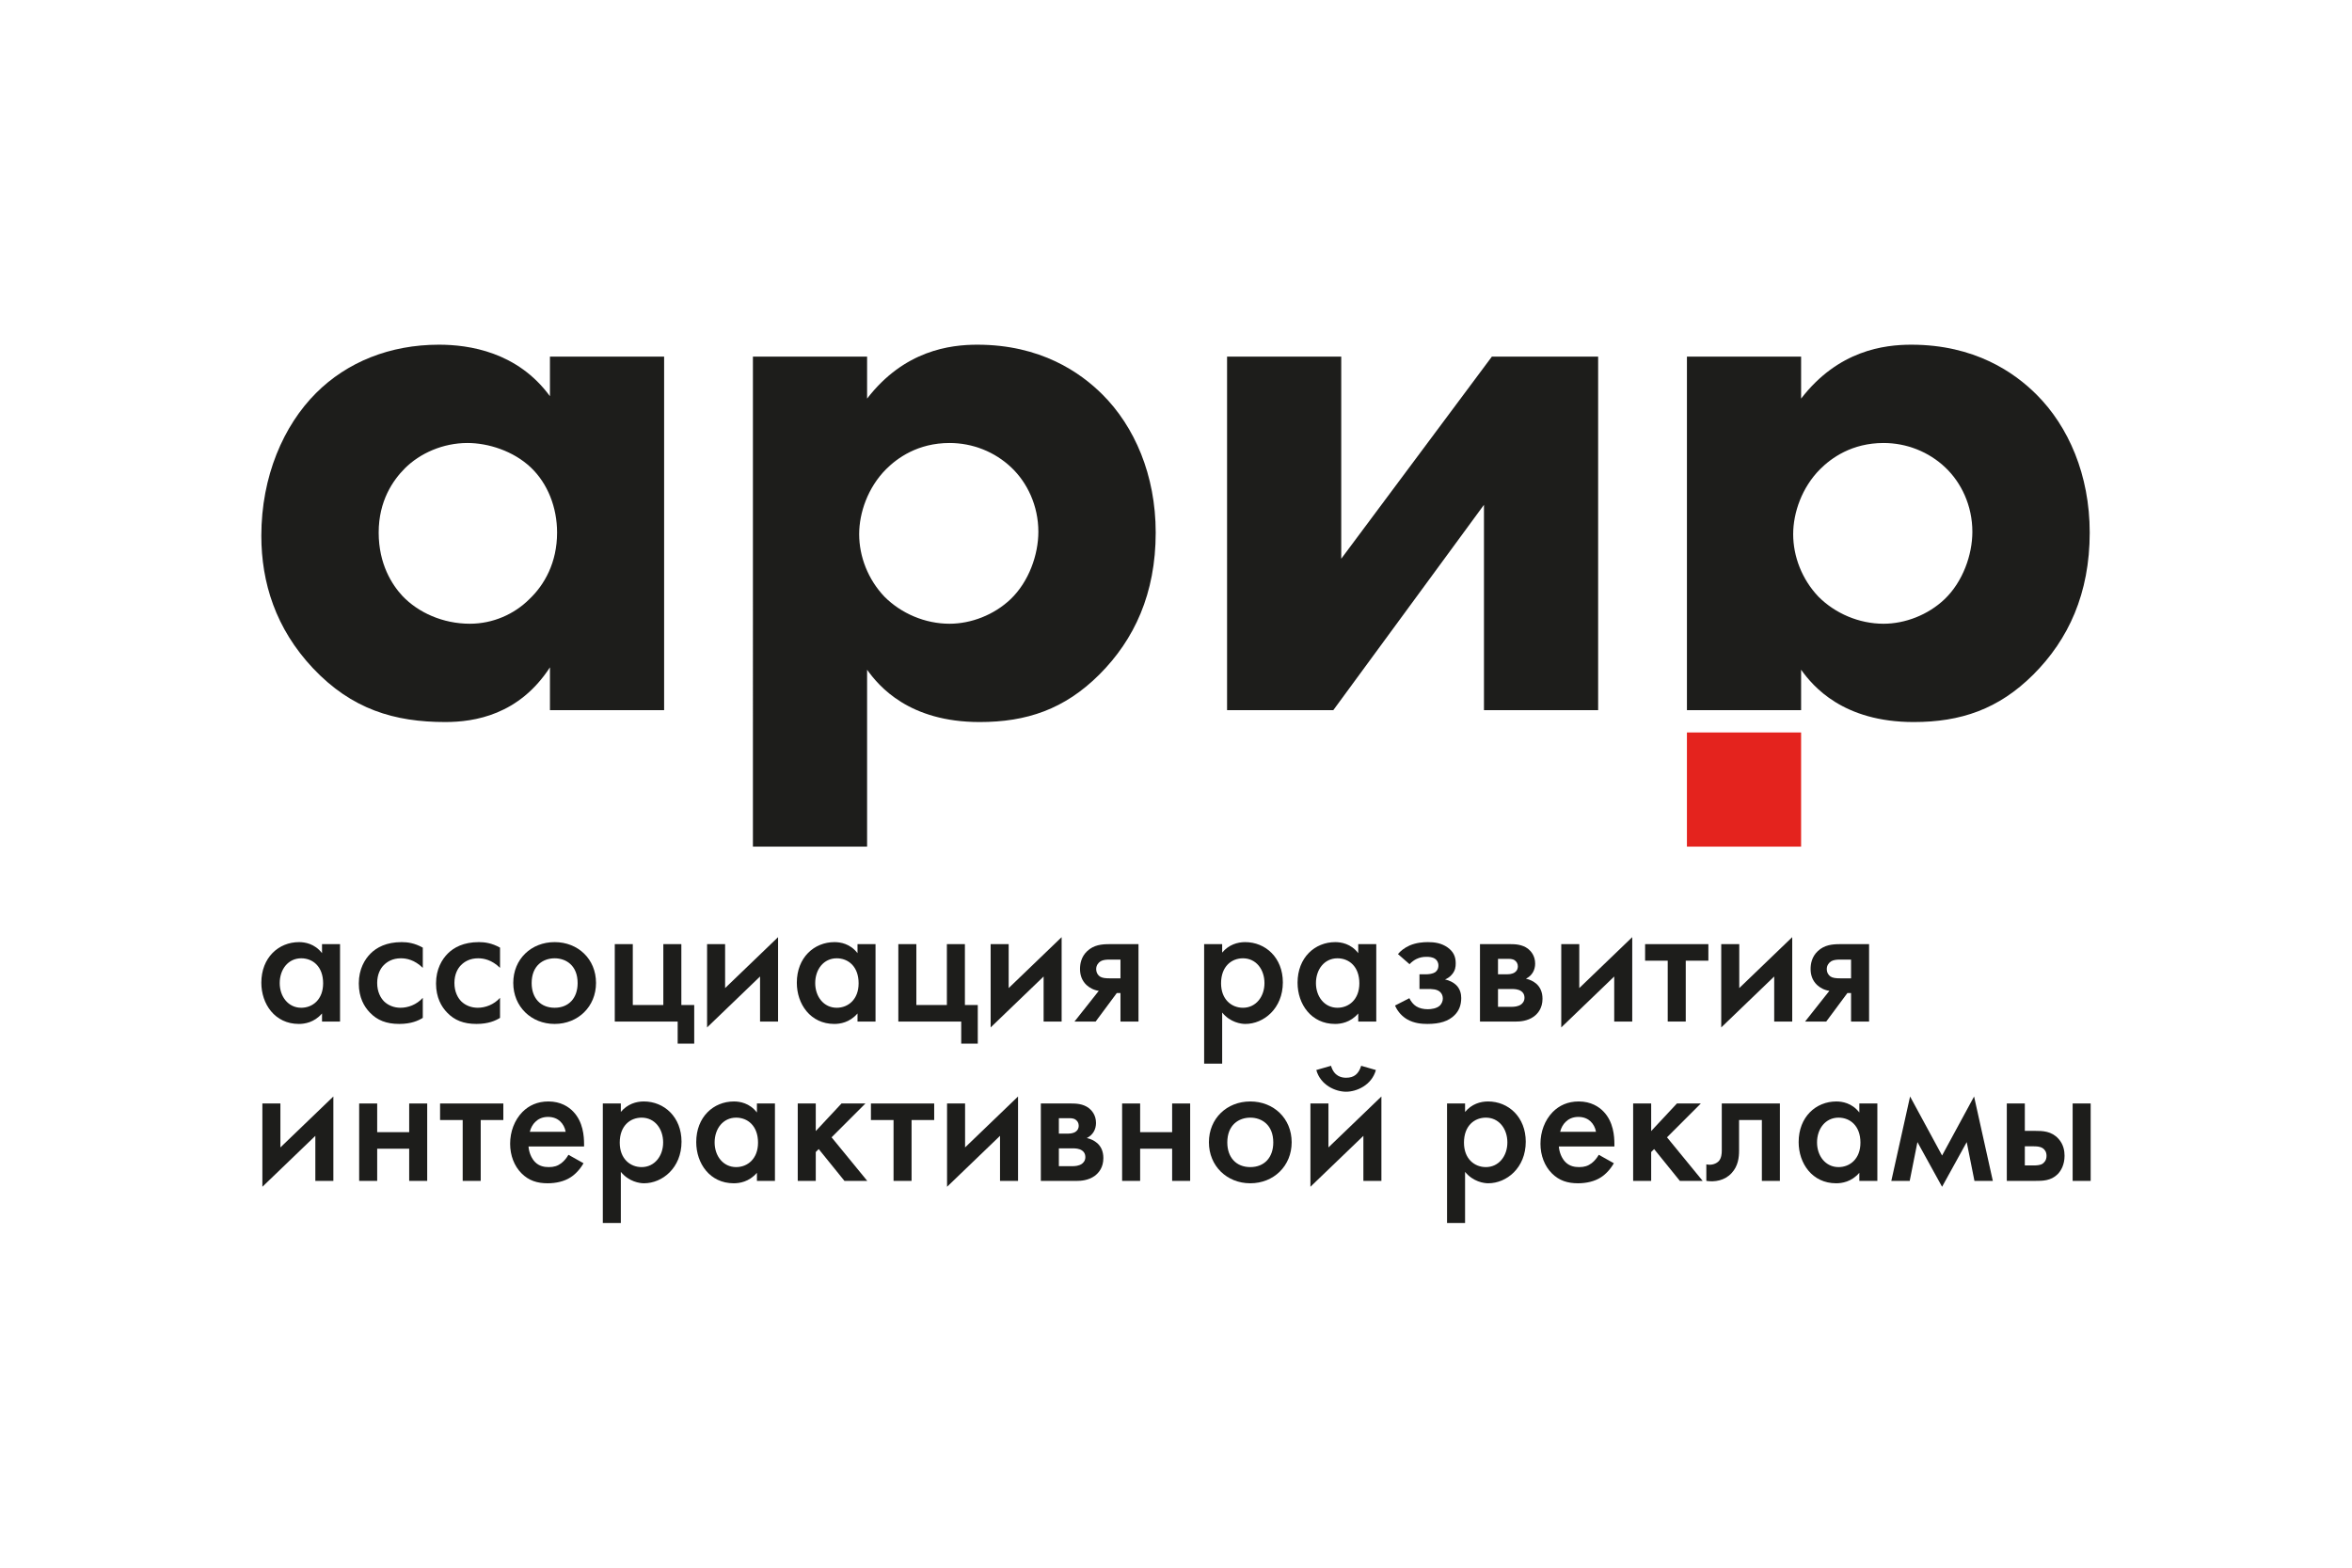 <?xml version="1.0" encoding="UTF-8"?>
<svg id="Layer_1" data-name="Layer 1" xmlns="http://www.w3.org/2000/svg" viewBox="0 0 900 600">
  <defs>
    <style>
      .cls-1 {
        fill: #e4231e;
      }

      .cls-2 {
        fill: #1d1d1b;
      }
    </style>
  </defs>
  <g>
    <path class="cls-2" d="M123.222,361.35h6.896v29.626h-6.896v-3.096c-3.026,3.519-6.756,4.012-8.867,4.012-9.148,0-14.355-7.601-14.355-15.762,0-9.642,6.615-15.553,14.426-15.553,2.182,0,5.981,.563,8.796,4.224v-3.449Zm-16.185,14.919c0,5.137,3.237,9.43,8.233,9.43,4.363,0,8.374-3.168,8.374-9.361,0-6.474-4.011-9.57-8.374-9.57-4.996,0-8.233,4.224-8.233,9.5Z"/>
    <path class="cls-2" d="M161.783,370.427c-3.167-3.096-6.263-3.659-8.374-3.659-3.237,0-5.278,1.337-6.544,2.603-1.267,1.267-2.534,3.519-2.534,6.827,0,3.447,1.337,5.769,2.674,7.106,1.548,1.478,3.73,2.394,6.263,2.394,2.815,0,6.122-1.127,8.515-3.801v7.671c-1.689,1.055-4.433,2.322-9.007,2.322-4.926,0-8.444-1.409-11.259-4.363-2.111-2.183-4.222-5.7-4.222-11.118,0-5.56,2.322-9.289,4.504-11.471,2.322-2.322,6.052-4.363,11.893-4.363,2.252,0,4.926,.351,8.092,2.111v7.741Z"/>
    <path class="cls-2" d="M191.337,370.427c-3.167-3.096-6.263-3.659-8.374-3.659-3.237,0-5.278,1.337-6.544,2.603-1.267,1.267-2.534,3.519-2.534,6.827,0,3.447,1.337,5.769,2.674,7.106,1.548,1.478,3.73,2.394,6.263,2.394,2.815,0,6.122-1.127,8.515-3.801v7.671c-1.689,1.055-4.433,2.322-9.007,2.322-4.926,0-8.444-1.409-11.259-4.363-2.111-2.183-4.222-5.7-4.222-11.118,0-5.56,2.322-9.289,4.504-11.471,2.322-2.322,6.052-4.363,11.893-4.363,2.252,0,4.926,.351,8.092,2.111v7.741Z"/>
    <path class="cls-2" d="M228.069,376.199c0,9.077-6.896,15.693-15.833,15.693s-15.833-6.615-15.833-15.693c0-9.149,6.896-15.623,15.833-15.623s15.833,6.474,15.833,15.623Zm-7.037,.07c0-6.755-4.433-9.5-8.796-9.5s-8.796,2.745-8.796,9.5c0,5.7,3.378,9.43,8.796,9.43s8.796-3.731,8.796-9.43Z"/>
    <path class="cls-2" d="M235.245,361.35h6.896v23.294h11.682v-23.294h6.896v23.294h4.926v14.777h-6.333v-8.445h-24.067v-29.626Z"/>
    <path class="cls-2" d="M277.465,361.35v16.818l20.267-19.491v32.299h-6.896v-17.241l-20.267,19.493v-31.878h6.896Z"/>
    <path class="cls-2" d="M328.129,361.35h6.896v29.626h-6.896v-3.096c-3.026,3.519-6.756,4.012-8.867,4.012-9.148,0-14.355-7.601-14.355-15.762,0-9.642,6.615-15.553,14.426-15.553,2.182,0,5.981,.563,8.796,4.224v-3.449Zm-16.185,14.919c0,5.137,3.237,9.43,8.233,9.43,4.363,0,8.374-3.168,8.374-9.361,0-6.474-4.011-9.57-8.374-9.57-4.996,0-8.233,4.224-8.233,9.5Z"/>
    <path class="cls-2" d="M343.75,361.35h6.896v23.294h11.682v-23.294h6.896v23.294h4.926v14.777h-6.333v-8.445h-24.067v-29.626Z"/>
    <path class="cls-2" d="M385.97,361.35v16.818l20.267-19.491v32.299h-6.896v-17.241l-20.267,19.493v-31.878h6.896Z"/>
    <path class="cls-2" d="M420.449,379.225c-1.971-.284-3.589-1.197-4.715-2.252-1.9-1.829-2.463-4.012-2.463-6.123,0-1.899,.422-4.644,2.744-6.825,2.534-2.394,5.56-2.675,8.585-2.675h11.048v29.626h-6.896v-10.906h-1.407l-8.092,10.906h-8.093l9.289-11.75Zm8.304-11.964h-4.011c-1.337,0-2.604,.07-3.589,.635-.915,.563-1.689,1.618-1.689,2.954,0,1.478,.704,2.392,1.407,2.885,.844,.563,2.111,.704,3.8,.704h4.081v-7.178Z"/>
    <path class="cls-2" d="M467.665,407.091h-6.896v-45.741h6.896v3.238c2.533-3.026,5.841-4.012,8.796-4.012,7.811,0,14.426,5.981,14.426,15.411,0,9.993-7.319,15.904-14.355,15.904-1.618,0-5.771-.563-8.867-4.363v19.563Zm-.422-30.753c0,6.192,4.011,9.361,8.375,9.361,4.996,0,8.233-4.293,8.233-9.43,0-5.277-3.237-9.5-8.233-9.5-4.363,0-8.375,3.096-8.375,9.57Z"/>
    <path class="cls-2" d="M519.737,361.35h6.896v29.626h-6.896v-3.096c-3.026,3.519-6.756,4.012-8.867,4.012-9.148,0-14.355-7.601-14.355-15.762,0-9.642,6.615-15.553,14.426-15.553,2.182,0,5.981,.563,8.796,4.224v-3.449Zm-16.185,14.919c0,5.137,3.237,9.43,8.233,9.43,4.363,0,8.374-3.168,8.374-9.361,0-6.474-4.011-9.57-8.374-9.57-4.996,0-8.233,4.224-8.233,9.5Z"/>
    <path class="cls-2" d="M534.935,365.151c.986-1.197,2.463-2.392,4.504-3.308,2.463-1.055,5.067-1.267,6.967-1.267,2.533,0,5.137,.351,7.53,2.041,2.252,1.618,3.096,3.519,3.096,6.053,0,1.476-.212,2.743-1.267,4.08-.915,1.197-1.971,1.76-2.815,2.113,1.618,.351,3.237,1.125,4.293,2.18,1.548,1.548,1.9,3.449,1.9,4.926,0,2.745-.845,4.856-2.534,6.546-2.322,2.322-5.629,3.377-10.415,3.377-2.111,0-5.066-.212-7.741-1.76-1.689-.986-3.519-2.673-4.644-5.279l5.489-2.813c.563,1.195,1.478,2.392,2.604,3.096,1.196,.774,2.814,1.125,4.433,1.125,1.197,0,3.448-.212,4.715-1.478,.633-.704,1.055-1.618,1.055-2.603s-.352-1.829-.915-2.392c-1.197-1.267-3.237-1.267-4.926-1.267h-3.096v-5.63h2.604c.985,0,2.533-.212,3.377-.774,.563-.423,1.267-1.125,1.267-2.603,0-1.267-.633-2.111-1.267-2.534-.985-.704-2.392-.774-3.307-.774-1.407,0-2.534,.212-3.87,.844-.844,.423-1.76,1.055-2.604,1.971l-4.433-3.87Z"/>
    <path class="cls-2" d="M577.929,361.35c1.76,0,4.504,.07,6.756,1.76,1.056,.844,2.745,2.603,2.745,5.7,0,2.392-1.126,4.575-3.519,5.772,1.407,.281,2.885,.983,4.011,1.969,1.337,1.197,2.322,3.026,2.322,5.7,0,3.589-1.76,5.63-3.237,6.757-2.463,1.829-5.489,1.969-6.826,1.969h-13.863v-29.626h11.611Zm-1.196,11.541c1.618,0,2.533-.493,2.744-.632,1.126-.704,1.337-1.69,1.337-2.394,0-1.055-.493-1.829-1.196-2.322-.915-.632-1.971-.563-3.026-.563h-3.378v5.911h3.519Zm1.618,12.455c1.126,0,2.533-.14,3.589-.844,.633-.423,1.407-1.267,1.407-2.603s-.633-2.18-1.337-2.603c-1.056-.704-2.463-.774-3.448-.774h-5.348v6.825h5.137Z"/>
    <path class="cls-2" d="M604.315,361.35v16.818l20.267-19.491v32.299h-6.896v-17.241l-20.267,19.493v-31.878h6.896Z"/>
    <path class="cls-2" d="M645.057,367.684v23.291h-6.896v-23.291h-8.655v-6.334h24.207v6.334h-8.656Z"/>
    <path class="cls-2" d="M665.533,361.35v16.818l20.267-19.491v32.299h-6.896v-17.241l-20.267,19.493v-31.878h6.896Z"/>
    <path class="cls-2" d="M700.012,379.225c-1.97-.284-3.589-1.197-4.715-2.252-1.9-1.829-2.463-4.012-2.463-6.123,0-1.899,.422-4.644,2.744-6.825,2.534-2.394,5.56-2.675,8.585-2.675h11.048v29.626h-6.896v-10.906h-1.407l-8.092,10.906h-8.093l9.289-11.75Zm8.304-11.964h-4.011c-1.337,0-2.604,.07-3.589,.635-.915,.563-1.689,1.618-1.689,2.954,0,1.478,.704,2.392,1.407,2.885,.844,.563,2.111,.704,3.8,.704h4.081v-7.178Z"/>
    <path class="cls-2" d="M107.295,422.336v16.818l20.267-19.493v32.301h-6.896v-17.241l-20.267,19.493v-31.878h6.896Z"/>
    <path class="cls-2" d="M137.435,422.336h6.896v10.976h12.244v-10.976h6.896v29.626h-6.896v-12.315h-12.244v12.315h-6.896v-29.626Z"/>
    <path class="cls-2" d="M183.946,428.668v23.294h-6.896v-23.294h-8.655v-6.332h24.207v6.332h-8.656Z"/>
    <path class="cls-2" d="M223.282,445.207c-1.267,2.25-3.096,4.221-4.996,5.418-2.392,1.548-5.559,2.25-8.726,2.25-3.941,0-7.178-.986-9.992-3.798-2.815-2.815-4.363-6.897-4.363-11.33,0-4.575,1.618-9.007,4.715-12.176,2.463-2.462,5.7-4.01,9.922-4.01,4.715,0,7.741,2.041,9.5,3.87,3.8,3.94,4.152,9.428,4.152,12.524v.846h-21.252c.141,2.111,1.056,4.503,2.533,5.981,1.619,1.618,3.589,1.899,5.278,1.899,1.9,0,3.307-.421,4.715-1.476,1.196-.916,2.111-2.113,2.744-3.238l5.771,3.238Zm-6.826-12.034c-.281-1.62-1.055-3.026-2.111-4.012-.915-.844-2.392-1.688-4.644-1.688-2.392,0-3.941,.983-4.855,1.899-.986,.916-1.76,2.322-2.111,3.801h13.722Z"/>
    <path class="cls-2" d="M237.566,468.075h-6.896v-45.739h6.896v3.236c2.533-3.026,5.841-4.01,8.796-4.01,7.811,0,14.426,5.981,14.426,15.411,0,9.991-7.319,15.902-14.355,15.902-1.618,0-5.771-.563-8.867-4.363v19.563Zm-.422-30.751c0,6.192,4.011,9.358,8.375,9.358,4.996,0,8.233-4.291,8.233-9.428,0-5.279-3.237-9.5-8.233-9.5-4.363,0-8.375,3.096-8.375,9.57Z"/>
    <path class="cls-2" d="M289.638,422.336h6.896v29.626h-6.896v-3.096c-3.026,3.517-6.756,4.01-8.867,4.01-9.148,0-14.355-7.599-14.355-15.762,0-9.64,6.615-15.551,14.426-15.551,2.182,0,5.981,.563,8.796,4.221v-3.447Zm-16.185,14.919c0,5.137,3.237,9.428,8.233,9.428,4.363,0,8.374-3.166,8.374-9.358,0-6.474-4.011-9.57-8.374-9.57-4.996,0-8.233,4.221-8.233,9.5Z"/>
    <path class="cls-2" d="M312.155,422.336v10.555l9.852-10.555h9.148l-12.948,12.947,13.652,16.678h-8.726l-9.852-12.176-1.126,1.127v11.048h-6.896v-29.626h6.896Z"/>
    <path class="cls-2" d="M348.815,428.668v23.294h-6.896v-23.294h-8.655v-6.332h24.207v6.332h-8.656Z"/>
    <path class="cls-2" d="M369.29,422.336v16.818l20.267-19.493v32.301h-6.896v-17.241l-20.267,19.493v-31.878h6.896Z"/>
    <path class="cls-2" d="M409.892,422.336c1.76,0,4.504,.07,6.756,1.757,1.056,.846,2.745,2.606,2.745,5.702,0,2.392-1.126,4.572-3.519,5.769,1.407,.281,2.885,.986,4.011,1.971,1.337,1.195,2.322,3.024,2.322,5.7,0,3.589-1.76,5.63-3.237,6.755-2.463,1.829-5.489,1.971-6.826,1.971h-13.863v-29.626h11.611Zm-1.196,11.539c1.618,0,2.533-.491,2.744-.632,1.126-.704,1.337-1.69,1.337-2.392,0-1.055-.493-1.829-1.196-2.322-.915-.635-1.971-.563-3.026-.563h-3.377v5.909h3.519Zm1.618,12.457c1.126,0,2.533-.142,3.589-.844,.633-.423,1.407-1.267,1.407-2.606,0-1.337-.633-2.18-1.337-2.603-1.056-.702-2.463-.774-3.448-.774h-5.348v6.827h5.137Z"/>
    <path class="cls-2" d="M429.382,422.336h6.896v10.976h12.244v-10.976h6.896v29.626h-6.896v-12.315h-12.244v12.315h-6.896v-29.626Z"/>
    <path class="cls-2" d="M494.26,437.183c0,9.079-6.896,15.693-15.833,15.693s-15.833-6.613-15.833-15.693c0-9.147,6.896-15.621,15.833-15.621s15.833,6.474,15.833,15.621Zm-7.037,.072c0-6.757-4.433-9.5-8.796-9.5s-8.796,2.743-8.796,9.5c0,5.7,3.378,9.428,8.796,9.428s8.796-3.728,8.796-9.428Z"/>
    <path class="cls-2" d="M508.333,422.336v16.818l20.267-19.493v32.301h-6.896v-17.241l-20.267,19.493v-31.878h6.896Zm.985-14.426c1.197,4.08,4.082,4.572,5.771,4.572,3.026,0,4.785-1.406,5.771-4.572l5.629,1.618c-1.618,5.841-7.389,8.303-11.4,8.303s-9.781-2.462-11.4-8.303l5.629-1.618Z"/>
    <path class="cls-2" d="M560.614,468.075h-6.896v-45.739h6.896v3.236c2.533-3.026,5.841-4.01,8.796-4.01,7.811,0,14.426,5.981,14.426,15.411,0,9.991-7.319,15.902-14.355,15.902-1.618,0-5.771-.563-8.867-4.363v19.563Zm-.422-30.751c0,6.192,4.011,9.358,8.375,9.358,4.996,0,8.233-4.291,8.233-9.428,0-5.279-3.237-9.5-8.233-9.5-4.363,0-8.375,3.096-8.375,9.57Z"/>
    <path class="cls-2" d="M617.542,445.207c-1.267,2.25-3.096,4.221-4.996,5.418-2.392,1.548-5.559,2.25-8.726,2.25-3.941,0-7.178-.986-9.992-3.798-2.815-2.815-4.363-6.897-4.363-11.33,0-4.575,1.618-9.007,4.715-12.176,2.463-2.462,5.7-4.01,9.922-4.01,4.715,0,7.741,2.041,9.5,3.87,3.8,3.94,4.152,9.428,4.152,12.524v.846h-21.252c.141,2.111,1.056,4.503,2.533,5.981,1.619,1.618,3.589,1.899,5.278,1.899,1.9,0,3.307-.421,4.715-1.476,1.196-.916,2.111-2.113,2.744-3.238l5.771,3.238Zm-6.826-12.034c-.281-1.62-1.055-3.026-2.111-4.012-.915-.844-2.392-1.688-4.644-1.688-2.392,0-3.941,.983-4.855,1.899-.986,.916-1.76,2.322-2.111,3.801h13.722Z"/>
    <path class="cls-2" d="M631.825,422.336v10.555l9.852-10.555h9.148l-12.948,12.947,13.652,16.678h-8.726l-9.852-12.176-1.126,1.127v11.048h-6.896v-29.626h6.896Z"/>
    <path class="cls-2" d="M681.081,451.962h-6.896v-23.294h-8.726v11.753c0,2.534-.352,5.841-2.814,8.515-2.674,2.954-6.545,3.519-9.711,3.026v-6.334c2.04,.493,3.941-.281,4.855-1.337,.915-1.125,1.056-2.745,1.056-3.87v-18.084h22.237v29.626Z"/>
    <path class="cls-2" d="M711.479,422.336h6.896v29.626h-6.896v-3.096c-3.026,3.517-6.756,4.01-8.867,4.01-9.148,0-14.355-7.599-14.355-15.762,0-9.64,6.615-15.551,14.426-15.551,2.182,0,5.981,.563,8.796,4.221v-3.447Zm-16.185,14.919c0,5.137,3.237,9.428,8.233,9.428,4.363,0,8.374-3.166,8.374-9.358,0-6.474-4.011-9.57-8.374-9.57-4.996,0-8.233,4.221-8.233,9.5Z"/>
    <path class="cls-2" d="M730.899,419.661l12.244,22.589,12.244-22.589,7.178,32.301h-7.037l-2.956-14.849-9.43,17.101-9.429-17.101-2.956,14.849h-7.037l7.178-32.301Z"/>
    <path class="cls-2" d="M767.911,422.336h6.896v10.483h3.941c2.885,0,6.263,.072,8.937,3.026,1.971,2.183,2.322,4.714,2.322,6.474,0,3.449-1.337,5.772-2.674,7.108-2.604,2.534-5.7,2.534-8.656,2.534h-10.766v-29.626Zm10.063,23.714c1.337,0,2.674-.07,3.589-.635,.493-.351,1.548-1.195,1.548-3.024,0-1.478-.633-2.394-1.478-2.957-1.126-.704-2.533-.704-3.589-.704h-3.237v7.32h3.167Zm15.129-23.714h6.897v29.626h-6.897v-29.626Z"/>
  </g>
  <g>
    <path class="cls-2" d="M210.438,136.476h43.69v135.317h-43.69v-16.384c-11.833,18.204-28.823,20.935-40.049,20.935-19.418,0-35.802-4.854-50.668-20.631-14.26-15.17-19.721-32.768-19.721-50.668,0-22.755,8.496-42.172,20.935-54.612,11.833-11.832,28.216-18.507,47.027-18.507,11.529,0,30.037,2.731,42.476,19.721v-15.17Zm-55.523,42.78c-4.551,4.551-10.012,12.44-10.012,24.576s5.157,20.024,9.102,24.272c6.068,6.371,15.474,10.619,25.79,10.619,8.799,0,16.99-3.641,22.755-9.406,5.765-5.461,10.619-13.956,10.619-25.485,0-9.709-3.641-18.811-10.012-24.879-6.675-6.371-16.384-9.406-24.272-9.406-9.406,0-18.204,3.945-23.969,9.709Z"/>
    <path class="cls-2" d="M331.797,324.027h-43.69V136.476h43.69v16.08c14.26-18.507,31.857-20.631,42.173-20.631,24.272,0,39.442,10.619,47.938,19.114,12.136,12.136,20.328,30.643,20.328,52.792,0,23.362-8.192,40.959-21.542,54.309-13.349,13.349-27.913,18.204-45.813,18.204-27.003,0-38.532-13.653-43.083-20.024v67.708Zm7.282-144.468c-6.978,6.978-10.316,16.687-10.316,24.879,0,8.496,3.337,17.294,9.709,23.969,6.371,6.371,15.474,10.316,24.879,10.316,8.192,0,16.99-3.337,23.362-9.406,6.979-6.674,10.619-16.99,10.619-25.789,0-10.012-4.248-18.81-10.316-24.575-6.371-6.068-14.867-9.406-23.665-9.406-12.136,0-20.024,5.765-24.272,10.012Z"/>
    <path class="cls-2" d="M513.23,136.476v77.368l57.646-77.368h40.656v135.317h-43.69v-78.581l-57.646,78.581h-40.656V136.476h43.69Z"/>
    <path class="cls-2" d="M689.199,271.793h-43.691V136.476h43.691v16.08c14.259-18.507,31.856-20.631,42.172-20.631,24.272,0,39.443,10.619,47.937,19.114,12.137,12.136,20.328,30.643,20.328,52.792,0,23.362-8.191,40.959-21.541,54.309-13.35,13.349-27.913,18.204-45.813,18.204-27.003,0-38.532-13.653-43.083-20.024v15.474Zm7.281-92.234c-6.978,6.978-10.316,16.687-10.316,24.879,0,8.496,3.338,17.294,9.709,23.969,6.372,6.371,15.474,10.316,24.879,10.316,8.191,0,16.991-3.337,23.362-9.406,6.978-6.674,10.619-16.99,10.619-25.789,0-10.012-4.247-18.81-10.316-24.575-6.371-6.068-14.866-9.406-23.665-9.406-12.136,0-20.025,5.765-24.272,10.012Z"/>
  </g>
  <rect class="cls-1" x="645.508" y="280.336" width="43.691" height="43.691"/>
</svg>